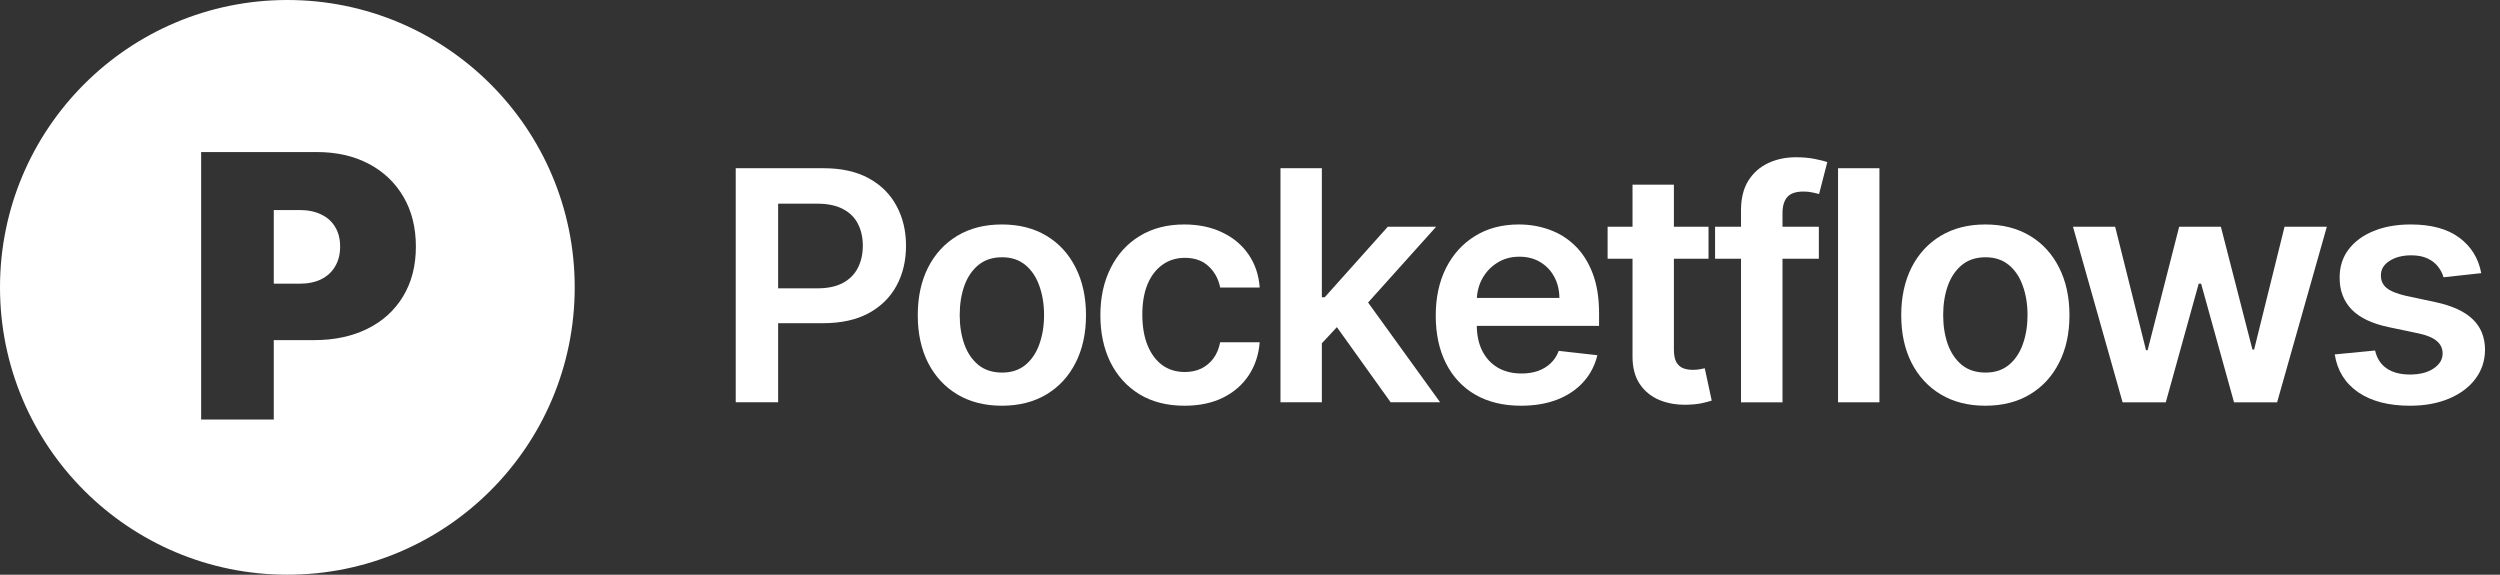 <svg width="435" height="100" viewBox="0 0 435 100" fill="none" xmlns="http://www.w3.org/2000/svg">
<rect x="0" y="0" width="435" height="100" fill="#333333" stroke="none"/>
<path fill-rule="evenodd" clip-rule="evenodd" d="M100 50C100 77.614 77.614 100 50 100C22.386 100 0 77.614 0 50C0 22.386 22.386 0 50 0C77.614 0 100 22.386 100 50ZM35 26.455V73.001H47.636V59.182H54.636C58.182 59.182 61.28 58.523 63.932 57.205C66.599 55.887 68.667 54.008 70.136 51.569C71.621 49.129 72.364 46.243 72.364 42.91C72.364 39.607 71.644 36.72 70.204 34.251C68.765 31.781 66.75 29.864 64.159 28.501C61.568 27.137 58.545 26.455 55.091 26.455H35ZM47.636 49.364H52.091C53.576 49.364 54.841 49.107 55.886 48.592C56.947 48.061 57.758 47.311 58.318 46.342C58.894 45.372 59.182 44.228 59.182 42.91C59.182 41.576 58.894 40.44 58.318 39.501C57.758 38.546 56.947 37.819 55.886 37.319C54.841 36.804 53.576 36.546 52.091 36.546H47.636V49.364Z" fill="white"/>
<path d="M431.739 47.528L425.177 48.244C424.991 47.581 424.667 46.958 424.203 46.375C423.752 45.791 423.142 45.321 422.373 44.963C421.604 44.605 420.663 44.426 419.549 44.426C418.051 44.426 416.792 44.751 415.771 45.4C414.763 46.05 414.266 46.892 414.279 47.926C414.266 48.814 414.591 49.537 415.254 50.094C415.93 50.65 417.043 51.108 418.595 51.466L423.805 52.579C426.695 53.203 428.843 54.19 430.248 55.542C431.667 56.895 432.382 58.665 432.396 60.852C432.382 62.774 431.819 64.471 430.705 65.943C429.605 67.401 428.074 68.541 426.112 69.364C424.149 70.185 421.896 70.596 419.35 70.596C415.612 70.596 412.602 69.814 410.322 68.25C408.042 66.672 406.683 64.478 406.245 61.667L413.265 60.991C413.583 62.37 414.259 63.411 415.293 64.114C416.328 64.816 417.673 65.167 419.33 65.167C421.041 65.167 422.413 64.816 423.447 64.114C424.494 63.411 425.018 62.542 425.018 61.508C425.018 60.633 424.68 59.911 424.004 59.341C423.341 58.771 422.307 58.333 420.901 58.028L415.691 56.934C412.761 56.325 410.594 55.297 409.188 53.852C407.783 52.394 407.087 50.551 407.1 48.324C407.087 46.441 407.597 44.81 408.631 43.432C409.679 42.04 411.131 40.966 412.987 40.21C414.856 39.441 417.01 39.057 419.45 39.057C423.029 39.057 425.846 39.819 427.901 41.344C429.97 42.868 431.249 44.93 431.739 47.528Z" fill="white"/>
<path d="M369.331 70.001L360.7 39.455H368.038L373.408 60.932H373.686L379.175 39.455H386.433L391.922 60.813H392.22L397.51 39.455H404.868L396.217 70.001H388.72L382.993 49.358H382.575L376.848 70.001H369.331Z" fill="white"/>
<path d="M345.451 70.596C342.468 70.596 339.883 69.94 337.695 68.628C335.508 67.315 333.811 65.479 332.604 63.119C331.411 60.759 330.814 58.002 330.814 54.846C330.814 51.691 331.411 48.927 332.604 46.554C333.811 44.181 335.508 42.338 337.695 41.025C339.883 39.713 342.468 39.057 345.451 39.057C348.434 39.057 351.019 39.713 353.206 41.025C355.394 42.338 357.084 44.181 358.278 46.554C359.484 48.927 360.087 51.691 360.087 54.846C360.087 58.002 359.484 60.759 358.278 63.119C357.084 65.479 355.394 67.315 353.206 68.628C351.019 69.94 348.434 70.596 345.451 70.596ZM345.491 64.829C347.108 64.829 348.46 64.385 349.547 63.497C350.635 62.596 351.443 61.389 351.974 59.878C352.517 58.366 352.789 56.683 352.789 54.827C352.789 52.957 352.517 51.267 351.974 49.755C351.443 48.231 350.635 47.018 349.547 46.116C348.46 45.215 347.108 44.764 345.491 44.764C343.833 44.764 342.455 45.215 341.354 46.116C340.267 47.018 339.452 48.231 338.908 49.755C338.378 51.267 338.113 52.957 338.113 54.827C338.113 56.683 338.378 58.366 338.908 59.878C339.452 61.389 340.267 62.596 341.354 63.497C342.455 64.385 343.833 64.829 345.491 64.829Z" fill="white"/>
<path d="M327.02 29.271V69.999H319.821V29.271H327.02Z" fill="white"/>
<path d="M316.48 39.454V45.022H298.423V39.454H316.48ZM302.937 70V36.571C302.937 34.516 303.361 32.806 304.21 31.44C305.072 30.075 306.225 29.054 307.67 28.378C309.115 27.701 310.719 27.363 312.483 27.363C313.729 27.363 314.836 27.463 315.804 27.662C316.771 27.86 317.487 28.039 317.951 28.198L316.519 33.767C316.215 33.674 315.83 33.581 315.366 33.488C314.902 33.382 314.385 33.329 313.815 33.329C312.476 33.329 311.528 33.654 310.971 34.304C310.428 34.94 310.156 35.855 310.156 37.048V70H302.937Z" fill="white"/>
<path d="M297.283 39.455V45.023H279.724V39.455H297.283ZM284.059 32.137H291.258V60.813C291.258 61.781 291.404 62.523 291.695 63.04C292 63.544 292.398 63.889 292.888 64.074C293.379 64.26 293.922 64.353 294.519 64.353C294.97 64.353 295.381 64.32 295.752 64.253C296.137 64.187 296.428 64.127 296.627 64.074L297.84 69.702C297.456 69.835 296.905 69.981 296.19 70.14C295.487 70.299 294.625 70.391 293.604 70.418C291.801 70.471 290.177 70.199 288.732 69.603C287.287 68.993 286.14 68.052 285.292 66.779C284.457 65.506 284.046 63.915 284.059 62.006V32.137Z" fill="white"/>
<path d="M264.655 70.596C261.592 70.596 258.947 69.96 256.72 68.687C254.506 67.401 252.802 65.585 251.609 63.239C250.416 60.879 249.819 58.101 249.819 54.906C249.819 51.764 250.416 49.007 251.609 46.633C252.816 44.247 254.499 42.391 256.66 41.065C258.821 39.726 261.36 39.057 264.277 39.057C266.159 39.057 267.936 39.362 269.606 39.971C271.29 40.568 272.775 41.496 274.061 42.755C275.36 44.015 276.381 45.619 277.123 47.568C277.866 49.504 278.237 51.81 278.237 54.489V56.696H253.2V51.844H271.336C271.323 50.465 271.025 49.239 270.441 48.165C269.858 47.078 269.043 46.222 267.995 45.599C266.961 44.976 265.755 44.665 264.376 44.665C262.905 44.665 261.612 45.023 260.498 45.739C259.385 46.441 258.516 47.369 257.893 48.523C257.283 49.663 256.972 50.916 256.959 52.281V56.517C256.959 58.293 257.283 59.818 257.933 61.091C258.583 62.35 259.491 63.318 260.657 63.994C261.824 64.657 263.19 64.989 264.754 64.989C265.801 64.989 266.749 64.843 267.598 64.551C268.446 64.246 269.182 63.802 269.805 63.219C270.428 62.635 270.899 61.913 271.217 61.051L277.939 61.807C277.514 63.583 276.706 65.134 275.513 66.46C274.333 67.773 272.821 68.793 270.978 69.523C269.136 70.239 267.028 70.596 264.655 70.596Z" fill="white"/>
<path d="M229.365 60.413L229.345 51.723H230.499L241.476 39.453H249.888L236.385 54.487H234.894L229.365 60.413ZM222.803 69.999V29.271H230.002V69.999H222.803ZM241.973 69.999L232.03 56.098L236.882 51.027L250.584 69.999H241.973Z" fill="white"/>
<path d="M206.102 70.596C203.053 70.596 200.435 69.927 198.247 68.588C196.073 67.249 194.396 65.399 193.216 63.04C192.049 60.666 191.466 57.935 191.466 54.846C191.466 51.744 192.062 49.007 193.256 46.633C194.449 44.247 196.132 42.391 198.307 41.065C200.494 39.726 203.079 39.057 206.062 39.057C208.542 39.057 210.736 39.514 212.645 40.429C214.567 41.33 216.098 42.61 217.239 44.267C218.379 45.911 219.028 47.833 219.187 50.034H212.307C212.028 48.562 211.365 47.336 210.318 46.355C209.284 45.361 207.899 44.864 206.162 44.864C204.69 44.864 203.398 45.261 202.284 46.057C201.17 46.839 200.302 47.966 199.679 49.437C199.069 50.909 198.764 52.672 198.764 54.727C198.764 56.809 199.069 58.598 199.679 60.096C200.289 61.581 201.144 62.728 202.244 63.537C203.358 64.332 204.664 64.73 206.162 64.73C207.222 64.73 208.17 64.531 209.006 64.133C209.854 63.722 210.563 63.132 211.133 62.364C211.704 61.594 212.095 60.66 212.307 59.559H219.187C219.015 61.721 218.379 63.636 217.278 65.307C216.178 66.964 214.68 68.263 212.784 69.204C210.888 70.132 208.661 70.596 206.102 70.596Z" fill="white"/>
<path d="M174.328 70.596C171.345 70.596 168.76 69.94 166.572 68.628C164.385 67.315 162.688 65.479 161.481 63.119C160.288 60.759 159.691 58.002 159.691 54.846C159.691 51.691 160.288 48.927 161.481 46.554C162.688 44.181 164.385 42.338 166.572 41.025C168.76 39.713 171.345 39.057 174.328 39.057C177.311 39.057 179.896 39.713 182.083 41.025C184.271 42.338 185.961 44.181 187.154 46.554C188.361 48.927 188.964 51.691 188.964 54.846C188.964 58.002 188.361 60.759 187.154 63.119C185.961 65.479 184.271 67.315 182.083 68.628C179.896 69.94 177.311 70.596 174.328 70.596ZM174.368 64.829C175.985 64.829 177.337 64.385 178.424 63.497C179.511 62.596 180.32 61.389 180.85 59.878C181.394 58.366 181.666 56.683 181.666 54.827C181.666 52.957 181.394 51.267 180.85 49.755C180.32 48.231 179.511 47.018 178.424 46.116C177.337 45.215 175.985 44.764 174.368 44.764C172.71 44.764 171.332 45.215 170.231 46.116C169.144 47.018 168.329 48.231 167.785 49.755C167.255 51.267 166.99 52.957 166.99 54.827C166.99 56.683 167.255 58.366 167.785 59.878C168.329 61.389 169.144 62.596 170.231 63.497C171.332 64.385 172.71 64.829 174.368 64.829Z" fill="white"/>
<path d="M128.017 69.999V29.271H143.289C146.418 29.271 149.043 29.855 151.164 31.021C153.299 32.188 154.91 33.792 155.997 35.834C157.097 37.862 157.647 40.169 157.647 42.754C157.647 45.366 157.097 47.686 155.997 49.715C154.896 51.743 153.272 53.341 151.125 54.507C148.977 55.661 146.332 56.237 143.19 56.237H133.068V50.172H142.196C144.025 50.172 145.523 49.854 146.69 49.218C147.857 48.581 148.718 47.706 149.275 46.593C149.845 45.479 150.13 44.2 150.13 42.754C150.13 41.309 149.845 40.037 149.275 38.936C148.718 37.836 147.85 36.981 146.67 36.371C145.503 35.748 143.999 35.436 142.156 35.436H135.394V69.999H128.017Z" fill="white"/>
</svg>
